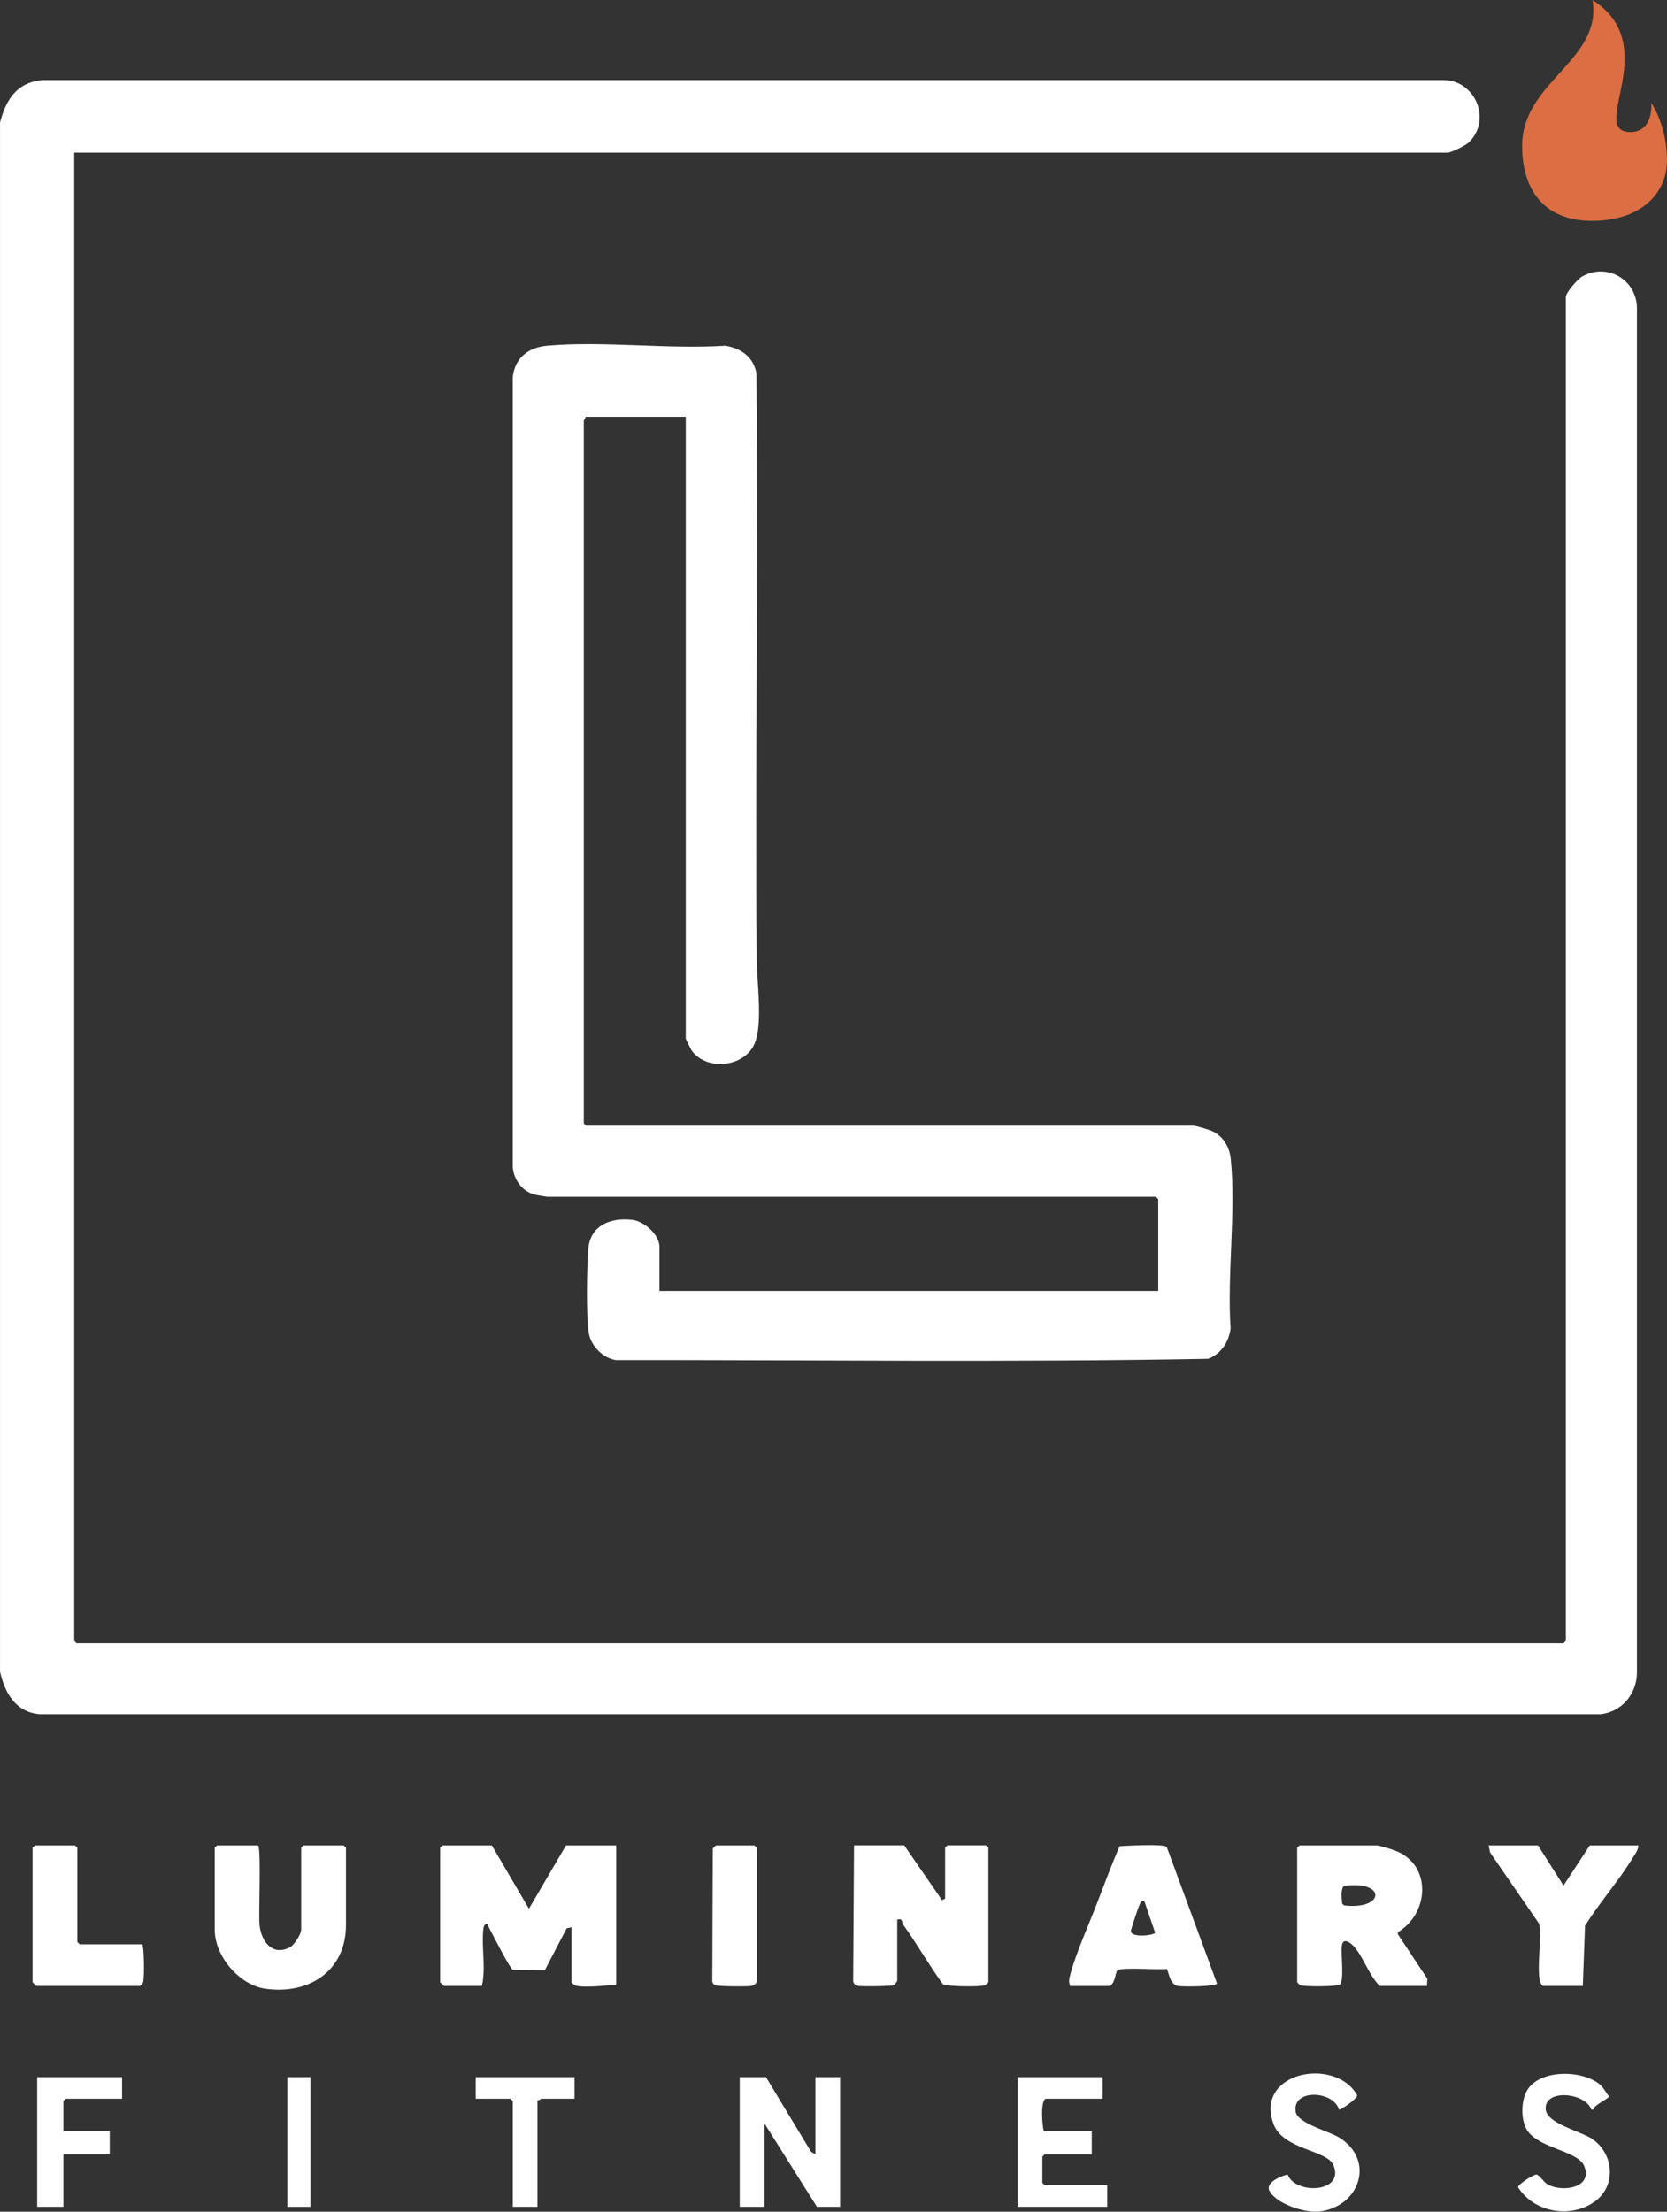 <?xml version="1.0" encoding="UTF-8"?>
<svg id="Layer_2" data-name="Layer 2" xmlns="http://www.w3.org/2000/svg" viewBox="0 0 631.67 838">
  <rect x="0" y="0" width="631.67" height="838" fill="#333333" stroke="none"/>
  <defs>
    <style>
      .cls-1 {
        fill: #db6e42;
      }

      .cls-2 {
        fill: #fff;
      }
    </style>
  </defs>
  <g id="Layer_1-2" data-name="Layer 1">
    <g>
      <g>
        <path class="cls-2" d="M28.12,57.85v563.83l.88.88h563.46l.88-.88V112.56c0-1.72,4.49-6.85,6.23-7.82,9.39-5.26,20.53,1.16,20.71,11.89v517.35c-.19,7.92-5.74,14.62-13.75,15.51H14.94c-9.06-.82-13.08-8.03-14.93-16.09V46.4c2.25-8.67,6.42-15.24,16.1-16.07h530.73c12.23-.05,18.59,15.23,9.63,23.72-1.13,1.07-6.65,3.8-7.9,3.8H28.12Z"/>
        <path class="cls-2" d="M259.83,157.92h-38.03c.19.57-.59,1.27-.59,1.46v266.26l.88.88h229.95c1.17,0,6.02,1.46,7.31,2.05,4.17,1.9,6.56,6.04,7.02,10.54,2.03,20.21-1.45,43.74-.06,64.3-.75,5.15-3.54,9.48-8.48,11.42-74.7,1.39-149.67.42-224.47.49-4.89-.74-9.44-5.36-10.25-10.23-1.04-6.22-.76-25.38-.16-32.07.8-8.94,8.7-11.79,16.71-10.82,4.44.54,10.23,5.6,10.23,10.26v16.68h188.99v-34.82l-.88-.88h-230.53c-.44,0-4.33-.68-4.99-.86-4.67-1.24-7.89-5.77-8.19-10.53V142.97c.77-7.43,5.97-11.37,13.17-11.99,21.46-1.86,45.57,1.43,67.31.02,5.98.95,10.67,4.19,11.85,10.39.78,74.07-.54,148.18.11,222.26.07,8.44,2.42,24.42-.85,31.87-3.9,8.9-18.07,10.3-23.7,2.64-.39-.53-2.33-4.43-2.33-4.69v-235.54Z"/>
        <path class="cls-2" d="M233.5,699.21v52.67c-3.18.44-13.32,1.44-15.79.28-.28-.13-1.18-1.06-1.18-1.16v-20.77l-1.8.36-8.27,15.9-12.17-.17c-1.13-.54-7.83-13.81-9.08-16.11-.36-.67.04-1.42-1.15-1.15-.82.53-.82,1.15-.92,2.01-.76,6.77,1.08,14.64-.56,21.39h-14.34c-.1,0-1.46-1.36-1.46-1.46v-50.91l.88-.88h18.72l14.04,23.98,14.04-23.98h19.02Z"/>
        <path class="cls-2" d="M374.51,751c-.05.19-.91,1.04-1.18,1.16-1.5.7-14.58.56-16.02-.35-5.32-7.28-9.75-15.15-14.99-22.48-.91-1.26.08-2.52-2.33-2.04v23.11c0,.28-.87,1.38-1.17,1.75-.7.42-12.33.56-13.75.29-1.07-.2-1.46-.73-1.78-1.73l.32-51.53h19.02l14.33,20.78,1.17-.59v-19.31l.88-.88h14.63l.88.88v50.91Z"/>
        <path class="cls-2" d="M540.68,752.46h-17.85c-4.05-3.89-6.35-11.34-9.98-15.18-1.25-1.32-3.84-3.14-4.35-.32-.54,2.96,1.01,13.53-.82,14.98-1.01.79-13.63.85-14.97.23-.28-.13-1.18-1.06-1.18-1.16v-50.91l.88-.88h29.26c1.11,0,5.98,1.54,7.3,2.07,13.71,5.49,12.5,23.66.86,30.7l-.2.78,11.23,16.96-.17,2.75ZM509.46,714.51c-1.35.44-1.15,4.18-.99,5.51.06.48-.01,1.05.28,1.47l.7.47c15.22,1.72,16.01-9.51,0-7.44Z"/>
        <path class="cls-2" d="M97.75,699.21c1.32.84.18,26.08.59,30.13.63,6.21,4.81,11.88,11.44,8.52,1.79-.91,4.35-5.09,4.35-6.76v-31.01l.88-.88h15.21l.88.88v29.26c0,17.55-14.18,26.5-30.58,24.15-9.97-1.43-19.16-12.39-19.16-22.39v-31.01l.88-.88h15.51Z"/>
        <path class="cls-2" d="M405.52,752.46c-.7-1.72-.39-2.66.04-4.34,2.06-7.93,7.14-19.16,10.22-27.23,2.73-7.15,5.46-14.37,8.44-21.4,2.72-.14,16.65-.97,17.88.29l19.04,51.72c-.3,1.27-13.15,1.29-14.94.95-3.17-.59-3.45-6.26-4.18-6.46-2.77.49-17.66-.77-18.67.61-.78,1.06-.75,4.84-2.91,5.87h-14.92ZM433.6,720.28c-1.02-.2-1.18.26-1.62,1.01-.48.81-3.2,8.96-3.41,10.09-.59,3.09,8.93,1.92,9.13.88l-4.1-11.98Z"/>
        <path class="cls-2" d="M582.8,699.21l9.65,15.2,9.95-15.2h18.43c-.03,1.81-1.41,3.49-2.33,4.99-5.28,8.65-12.46,16.78-17.89,25.41l-.84,22.86h-14.92c-.74,0-1.39-1.83-1.49-2.6-.86-6.35.81-14.41-.11-20.96l-18.62-27.02-.54-2.67h18.72Z"/>
        <path class="cls-2" d="M53.87,736.66c.73.47.95,13.2.28,14.62-.13.28-1.06,1.18-1.16,1.18H13.79c-.1,0-1.46-1.36-1.46-1.46v-50.91l.88-.88h15.21l.88.88v35.7l.88.88h23.7Z"/>
        <polygon class="cls-2" points="290.25 786.99 307.32 815.27 308.97 816.25 308.97 786.99 318.34 786.99 318.34 836.15 309.56 836.15 289.67 804.55 289.67 836.15 280.3 836.15 280.3 786.99 290.25 786.99"/>
        <path class="cls-2" d="M417.8,786.99v8.19h-21.36c-2.27,0-1.61,10.44-.88,12.29h18.14v8.78h-17.85l-.88.88v9.95l.88.88h23.7v8.19h-33.94v-49.16h32.18Z"/>
        <path class="cls-2" d="M507.35,799.27c-2-7.17-17.82-7.98-16.38.85.73,4.44,12.7,7.39,16.55,9.8,13.58,8.51,7.91,26.05-7.49,28-5.31.67-16.44-2.8-19.04-7.9-1.52-2.98,4.44-5.7,6.94-6.08,2.98,7.74,21.76,6.87,17.34-3.58-2.5-5.92-19.23-5.73-22.79-15.82-6.92-19.62,23.48-25.35,31.79-10.7.19,1.26-6.39,5.81-6.92,5.44Z"/>
        <path class="cls-2" d="M606.59,790.12c1,.91,2.2,3.05,3.09,4.2-.08.86-5.96,3.32-5.83,4.95h-.86c-2.26-6.41-17.58-7.92-17.31-.3.2,5.71,13.4,8.48,17.79,11.54,8.05,5.6,9.06,17.64.94,23.55-9.17,6.68-23.1,4.29-29.16-5.32-.14-1.02,6.03-5.1,7.14-4.82,1.69.98,2.59,3.02,4.35,3.9,5.68,2.86,16.9,1.08,13.56-7.13-2.35-5.78-17.1-6.63-21.59-13.51-2.49-3.81-2.35-10.96-.22-14.87,4.61-8.49,21.53-8.23,28.12-2.2Z"/>
        <path class="cls-2" d="M271.24,699.21h14.63l.88.88v50.91c0,.44-1.42,1.32-2.06,1.45-1.49.29-12.79.19-13.74-.27-.49-.24-.9-.77-1.05-1.29l.18-50.49,1.16-1.18Z"/>
        <polygon class="cls-2" points="46.26 786.99 46.26 795.18 24.91 795.18 24.03 796.06 24.03 807.47 41.58 807.47 41.58 816.25 24.03 816.25 24.03 836.15 14.08 836.15 14.08 786.99 46.26 786.99"/>
        <path class="cls-2" d="M217.7,786.99v8.19h-12.58c-.19,0-.89.78-1.46.59v40.38h-9.36v-40.09l-.88-.88h-13.16v-8.19h37.45Z"/>
        <rect class="cls-2" x="108.87" y="786.99" width="8.78" height="49.16"/>
      </g>
      <path class="cls-1" d="M603.47,0c3.65,23.11-26.7,30.79-26.7,55.32,0,16.92,8.66,28.37,26.45,28.37s28.45-9.72,28.45-23.02-5.96-21.67-5.96-21.67c0,0,1.07,11.04-7.91,11.04-16.29,0,12.73-32.79-14.34-50.04Z"/>
    </g>
  </g>
</svg>